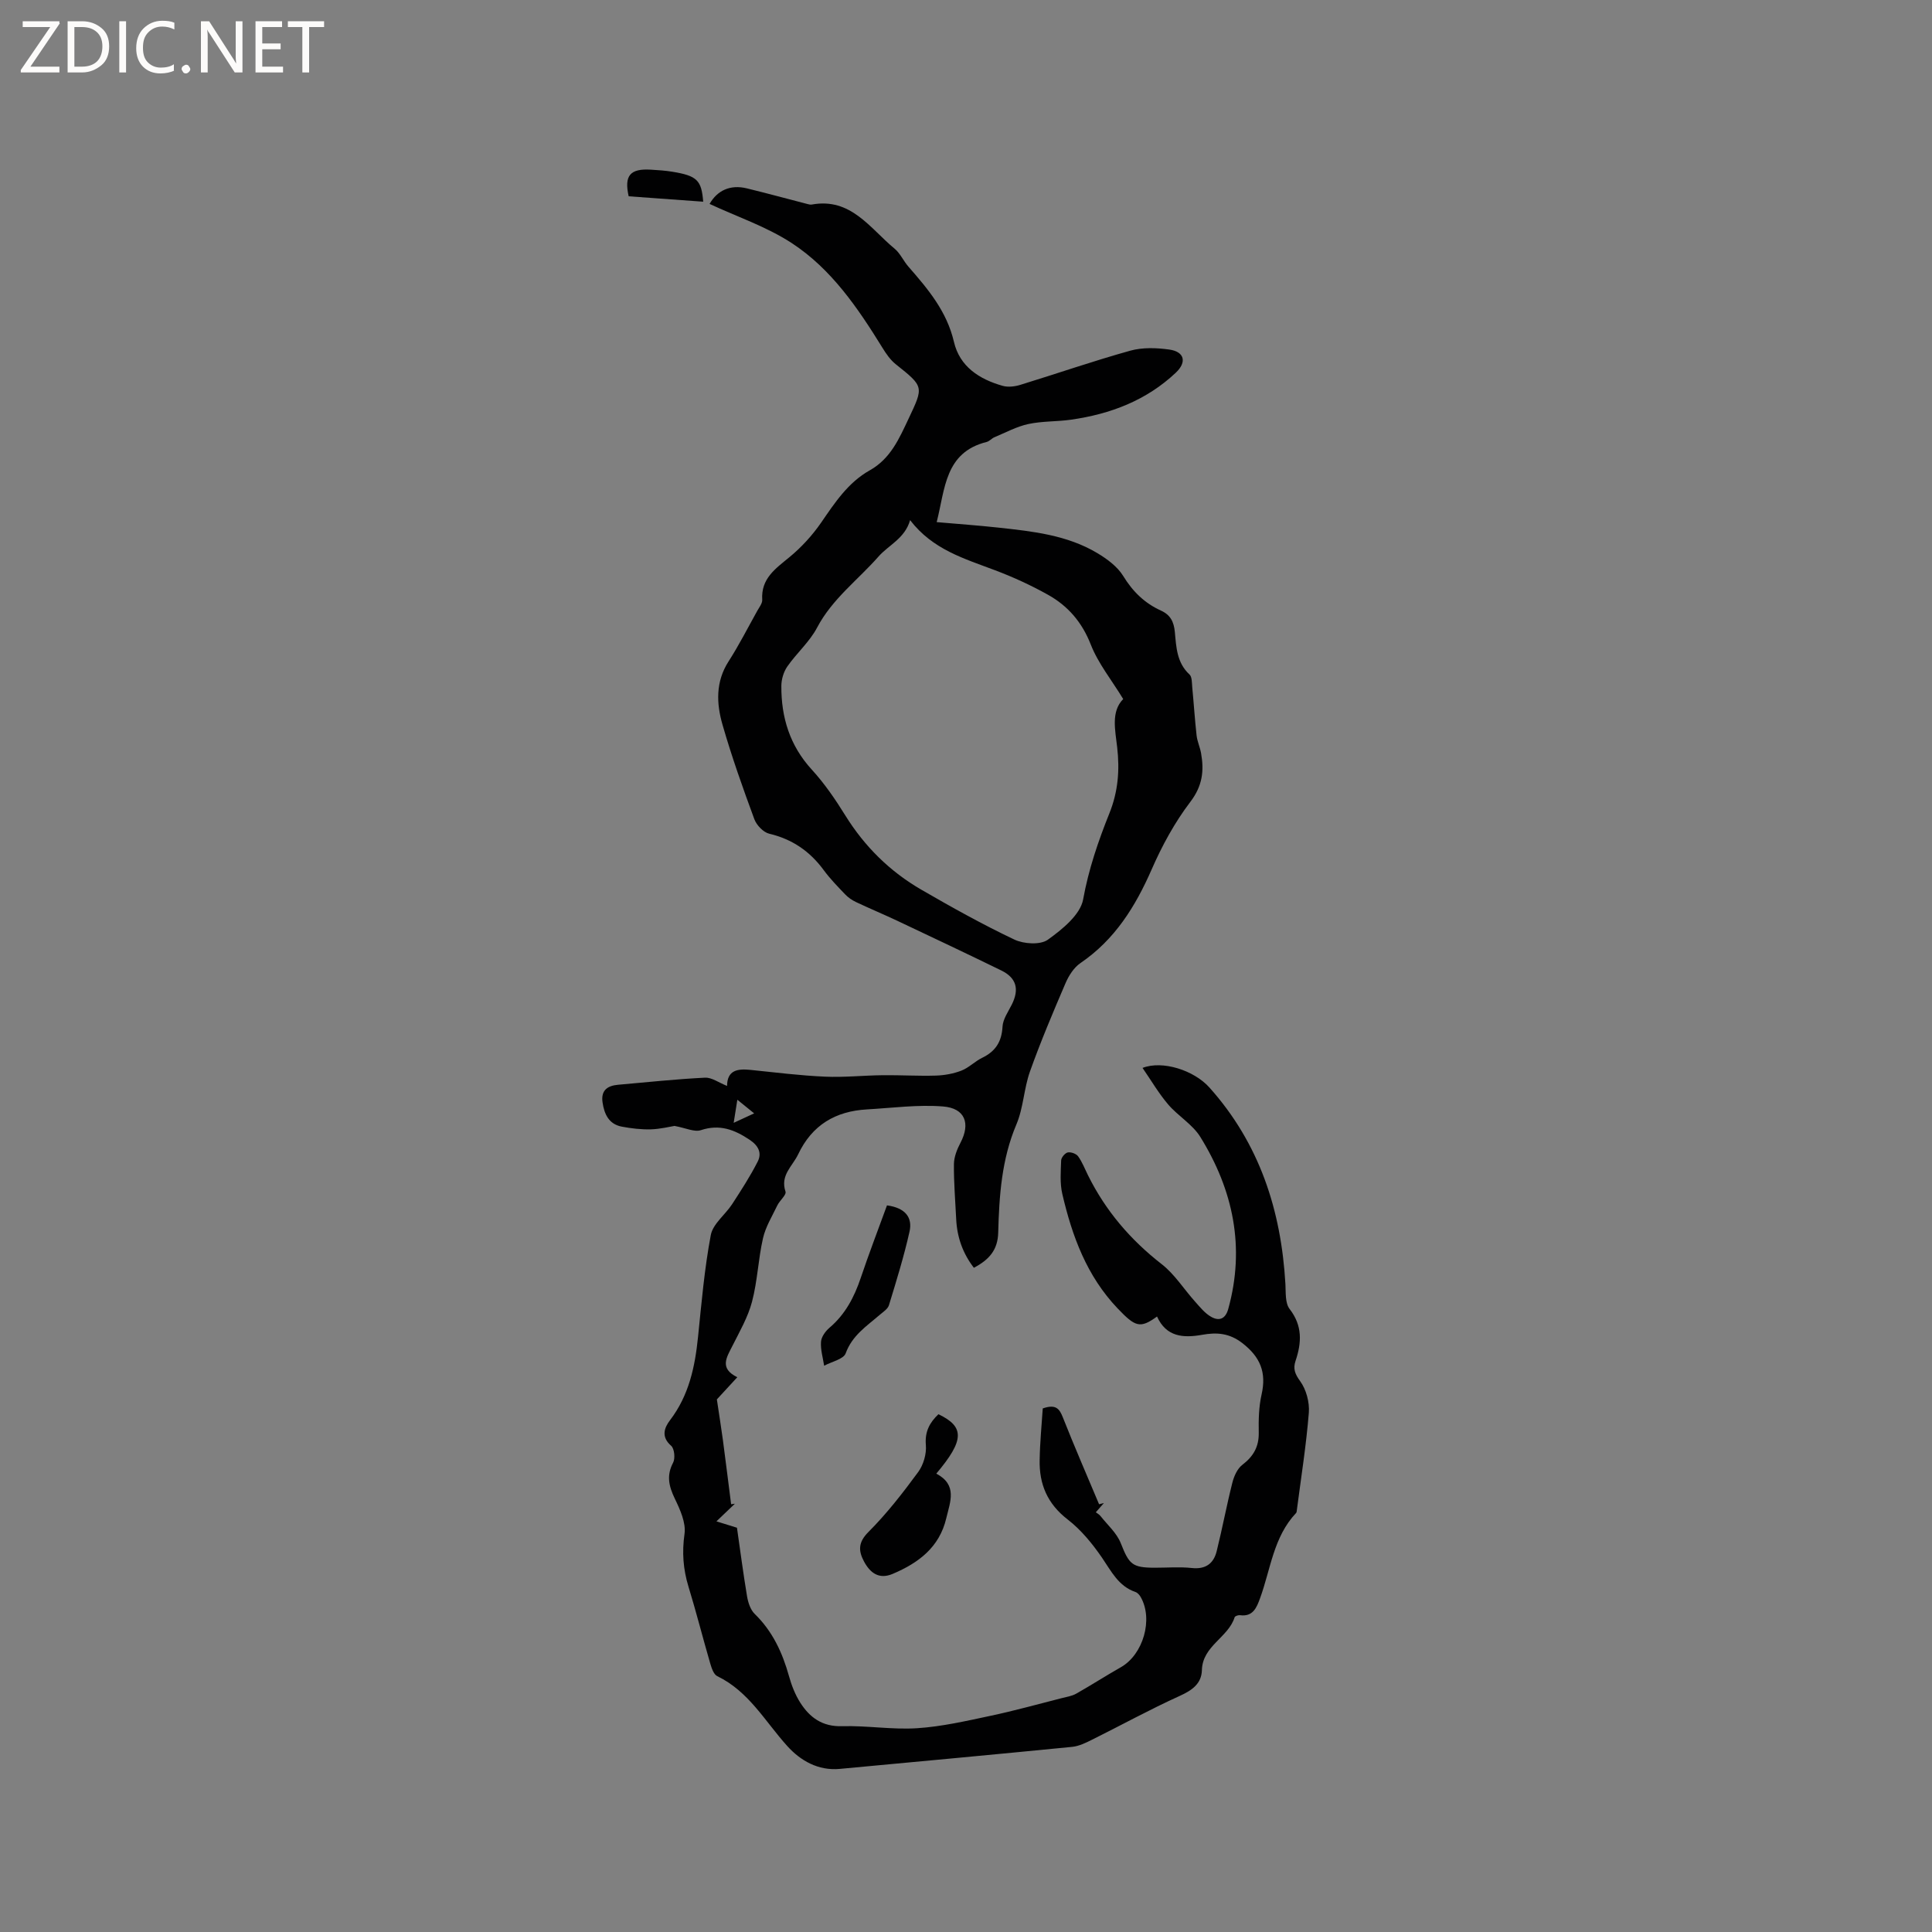 <svg enable-background="new 0 0 400 400" viewBox="0 0 400 400" xmlns="http://www.w3.org/2000/svg"><rect x="0" y="0" width="400" height="400" fill="#808080" stroke="none"/><g fill="#fcfbfa"><path d="m12.4 4.8-6.1 9h6v1.2h-8v-.5l6.1-8.9h-5.7v-1.2h7.6v.4z"/><path d="m14 15v-10.6h3c1.6 0 2.9.5 4 1.4s1.6 2.2 1.6 3.8-.5 3-1.6 3.9-2.4 1.5-4 1.5zm1.4-9.4v8.2h1.6c1.3 0 2.4-.4 3.1-1.1s1.1-1.8 1.1-3.1-.4-2.3-1.2-3-1.8-1-3.1-1z"/><path d="m26.1 4.4v10.6h-1.4v-10.6z"/><path d="m36.1 14.6c-.8.4-1.8.6-2.9.6-1.5 0-2.7-.5-3.6-1.4s-1.4-2.2-1.4-3.8c0-1.7.5-3.1 1.5-4.1s2.3-1.6 3.9-1.6c1 0 1.8.1 2.5.4v1.4c-.8-.4-1.6-.6-2.5-.6-1.2 0-2.1.4-2.9 1.2s-1.1 1.8-1.1 3.2c0 1.3.3 2.3 1 3s1.6 1.1 2.7 1.1c1 0 2-.2 2.7-.7v1.3z"/><path d="m37.6 14.3c0-.2.1-.5.3-.6s.4-.3.6-.3c.3 0 .5.1.6.3s.3.4.3.6-.1.4-.3.6-.4.3-.6.3c-.3 0-.5-.1-.6-.3s-.3-.4-.3-.6z"/><path d="m50.2 15h-1.6l-5.3-8.2c-.2-.2-.3-.5-.4-.7 0 .2.1.7.1 1.5v7.4h-1.4v-10.6h1.7l5.2 8.1c.2.4.4.6.4.7 0-.3-.1-.8-.1-1.5v-7.3h1.4z"/><path d="m58.6 15h-5.7v-10.6h5.5v1.2h-4.1v3.4h3.8v1.2h-3.8v3.6h4.3z"/><path d="m67.1 5.6h-3.1v9.4h-1.4v-9.4h-3v-1.2h7.5z"/></g><path d="m215.89 291.6c2.71-.94 3.45.06 4.15 1.82 2.39 6.05 4.99 12.02 7.51 18.02.33-.08.66-.17 1-.25-.54.61-1.07 1.23-1.67 1.91.33.26.71.45.95.76 1.46 1.85 3.38 3.53 4.21 5.63 1.74 4.39 2.33 5.09 7.09 5.09 2.55 0 5.11-.21 7.63.06 2.87.31 4.51-.94 5.14-3.48 1.17-4.71 2.06-9.49 3.25-14.2.34-1.34 1.03-2.89 2.06-3.68 2.29-1.75 3.45-3.74 3.4-6.67-.05-2.64.01-5.36.59-7.91 1.03-4.55-.26-7.74-3.98-10.62-2.69-2.09-5.33-2.26-8.29-1.73-3.96.71-7.47.45-9.38-3.78-3.52 2.56-4.51 2.14-8.16-1.68-6.39-6.7-9.42-14.97-11.45-23.69-.52-2.22-.32-4.63-.24-6.95.02-.6.8-1.53 1.37-1.65.65-.13 1.75.26 2.14.8.86 1.19 1.39 2.61 2.05 3.93 3.64 7.35 8.79 13.37 15.28 18.42 2.68 2.09 4.58 5.17 6.9 7.75 1.03 1.15 2.05 2.44 3.36 3.16 1.57.87 2.91.48 3.5-1.67 3.53-12.77 1.02-24.59-5.78-35.59-1.62-2.62-4.62-4.34-6.67-6.74-1.96-2.3-3.5-4.95-5.3-7.56 4.12-1.61 10.65.48 13.85 4.06 10.36 11.58 14.85 25.41 15.73 40.67.1 1.76-.08 3.95.87 5.18 2.69 3.47 2.5 6.98 1.23 10.74-.54 1.61-.15 2.69.95 4.2 1.26 1.73 1.97 4.38 1.8 6.54-.54 6.74-1.61 13.44-2.48 20.15-.03.21-.03.47-.16.61-4.69 4.96-5.26 11.64-7.46 17.65-.69 1.89-1.44 3.88-4.15 3.51-.36-.05-1.03.18-1.11.42-1.32 4.22-6.65 5.91-6.78 10.96-.08 2.8-2.03 4.17-4.59 5.33-6.16 2.79-12.1 6.06-18.16 9.07-1.3.65-2.71 1.34-4.12 1.48-16.03 1.58-32.07 3.07-48.1 4.56-4.48.42-8.16-1.71-10.9-4.76-4.58-5.07-7.93-11.29-14.47-14.44-.75-.36-1.18-1.69-1.46-2.65-1.54-5.29-2.89-10.63-4.5-15.89-1.1-3.61-1.36-7.09-.82-10.9.33-2.32-.92-5.06-2.02-7.34-1.22-2.55-1.75-4.76-.34-7.42.47-.89.27-2.91-.41-3.5-2.14-1.87-1.41-3.75-.21-5.32 3.9-5.12 5.15-11.02 5.78-17.21.72-7.05 1.33-14.14 2.64-21.09.44-2.33 2.99-4.21 4.42-6.4 1.87-2.88 3.75-5.78 5.3-8.83.88-1.74.18-3.26-1.66-4.49-3.17-2.12-6.23-3.29-10.12-2-1.33.44-3.1-.45-5.45-.88-1.01.16-2.95.65-4.91.71-2 .05-4.03-.19-6-.56-2.68-.51-3.63-2.57-3.99-5.03-.36-2.49 1.01-3.44 3.2-3.64 6-.53 12-1.17 18.01-1.47 1.41-.07 2.89 1.05 4.57 1.71.03-3.31 2.22-3.59 4.85-3.32 5.13.53 10.26 1.17 15.4 1.4 4 .18 8.02-.26 12.03-.3 3.65-.04 7.31.19 10.96.08 1.78-.06 3.63-.39 5.28-1.03 1.55-.6 2.8-1.93 4.31-2.66 2.75-1.33 4.03-3.32 4.2-6.43.08-1.56 1.18-3.1 1.93-4.6 1.58-3.17.96-5.51-2.19-7.05-7.13-3.48-14.3-6.87-21.48-10.26-2.84-1.34-5.74-2.55-8.58-3.89-.83-.39-1.64-.95-2.27-1.61-1.54-1.61-3.11-3.22-4.42-5-2.87-3.91-6.52-6.42-11.29-7.55-1.22-.29-2.62-1.76-3.08-3-2.38-6.45-4.69-12.95-6.59-19.56-1.27-4.39-1.46-8.89 1.25-13.11 2.17-3.38 4-6.99 5.96-10.5.41-.73 1.06-1.54 1.01-2.28-.27-4.38 2.73-6.41 5.63-8.8 2.48-2.04 4.74-4.51 6.57-7.16 2.84-4.13 5.58-8.31 10.06-10.82 4.3-2.41 6.08-6.54 8.03-10.67 3.17-6.7 3.2-6.63-2.63-11.29-1.12-.89-2-2.16-2.76-3.4-5.1-8.26-10.59-16.34-18.8-21.7-5.23-3.41-11.34-5.46-17-8.1 1.58-2.76 4.24-4.07 7.72-3.22 4.18 1.02 8.33 2.15 12.5 3.23.3.08.64.17.93.12 8.12-1.49 12.06 4.93 17.14 9.12 1.19.98 1.85 2.57 2.9 3.76 4.05 4.63 7.93 9.24 9.4 15.54 1.19 5.14 5.28 7.76 10.11 9.12 1.11.31 2.5.14 3.64-.21 7.59-2.33 15.09-4.94 22.74-7.07 2.54-.71 5.44-.61 8.09-.24 3.16.44 3.69 2.6 1.35 4.8-6.09 5.74-13.53 8.56-21.68 9.72-2.93.42-5.96.28-8.84.9-2.42.52-4.69 1.76-7.01 2.73-.58.24-1.04.83-1.62.98-8.7 2.17-8.59 9.74-10.35 16.6 4.44.39 8.63.68 12.81 1.14 7.06.77 14.18 1.53 20.44 5.27 2.04 1.22 4.18 2.8 5.38 4.76 1.97 3.22 4.43 5.61 7.79 7.14 1.97.89 2.69 2.31 2.89 4.45.29 3.11.4 6.36 3.03 8.78.54.5.49 1.73.57 2.63.32 3.33.53 6.67.9 9.99.14 1.25.71 2.44.93 3.69.65 3.64.29 6.77-2.21 10.05-3.23 4.24-5.87 9.08-8.01 13.98-3.38 7.72-7.63 14.56-14.75 19.41-1.37.93-2.44 2.63-3.11 4.2-2.59 6.03-5.15 12.09-7.35 18.26-1.26 3.54-1.35 7.53-2.81 10.96-3.06 7.22-3.56 14.77-3.76 22.37-.09 3.61-1.86 5.62-5.04 7.3-2.26-2.93-3.48-6.28-3.66-10.05-.18-3.81-.51-7.61-.47-11.42.02-1.49.65-3.07 1.36-4.42 2.09-3.98.97-7.15-3.63-7.51-5.2-.41-10.49.31-15.74.61-6.51.37-11.36 3.22-14.24 9.3-1.18 2.48-3.76 4.32-2.62 7.72.23.68-1.21 1.84-1.7 2.87-1.07 2.23-2.42 4.42-2.96 6.78-.99 4.33-1.14 8.86-2.27 13.14-.84 3.2-2.57 6.18-4.07 9.17-1.19 2.37-2.75 4.62 1.02 6.47-1.73 1.88-3.22 3.5-4.23 4.59.47 3.16.89 5.79 1.25 8.42.59 4.43 1.13 8.86 1.7 13.29.26-.04.52-.07.78-.11-1.14 1.09-2.29 2.18-3.82 3.65 1.79.55 2.87.89 4.25 1.32.67 4.63 1.29 9.43 2.09 14.21.22 1.28.7 2.77 1.58 3.63 3.7 3.6 5.74 8.01 7.1 12.88.53 1.92 1.29 3.86 2.35 5.52 1.96 3.06 4.56 4.97 8.62 4.85 5.17-.15 10.39.75 15.54.42 5.11-.33 10.18-1.5 15.22-2.57 4.95-1.05 9.83-2.41 14.74-3.66 1.01-.26 2.1-.42 2.99-.92 3.13-1.77 6.15-3.72 9.27-5.49 4.6-2.62 6.72-9.89 4.1-14.5-.24-.43-.65-.91-1.09-1.06-3.53-1.21-4.99-4.27-6.92-7.09-2-2.91-4.34-5.78-7.11-7.92-4.22-3.25-5.93-7.33-5.81-12.38.06-3.62.42-7.19.64-10.62zm-27.46-183.91c-1.1 3.81-4.43 5.14-6.52 7.51-4.27 4.86-9.61 8.79-12.74 14.74-1.55 2.95-4.24 5.28-6.17 8.06-.76 1.1-1.22 2.64-1.23 3.99-.04 6.54 1.75 12.39 6.32 17.37 2.63 2.87 4.87 6.16 6.93 9.48 4 6.44 9.22 11.59 15.73 15.36 6.31 3.65 12.69 7.21 19.27 10.33 1.95.92 5.36 1.14 6.92.03 2.99-2.14 6.73-5.17 7.31-8.34 1.13-6.24 3.13-12.08 5.44-17.84 1.81-4.5 2.15-8.94 1.61-13.65-.41-3.61-1.31-7.41 1.25-10-2.42-3.97-5.19-7.38-6.72-11.29-1.82-4.65-4.74-8.01-8.89-10.32-3.49-1.95-7.17-3.64-10.91-5.05-6.34-2.4-12.92-4.27-17.6-10.38zm-36.53 124.78c1.72-.8 2.82-1.3 4.24-1.96-1.2-.97-2.13-1.73-3.48-2.82-.27 1.66-.45 2.84-.76 4.78z" fill="#010102"/><path d="m193.85 305.1c4.44 2.35 2.87 5.83 2.07 9.22-1.43 6.07-5.78 9.28-11.11 11.54-2.84 1.2-4.67-.22-5.93-2.58-1.16-2.18-1.24-3.94.91-6.09 3.79-3.79 7.12-8.08 10.31-12.42 1.09-1.49 1.75-3.76 1.59-5.59-.24-2.79.79-4.65 2.6-6.38 5.45 2.59 5.4 5.38-.44 12.3z" fill="#010102"/><path d="m183.64 249.56c3.86.52 5.31 2.56 4.67 5.42-1.15 5.14-2.72 10.2-4.26 15.24-.24.8-1.23 1.41-1.94 2.03-2.69 2.32-5.67 4.23-7.02 7.94-.45 1.23-2.92 1.73-4.46 2.57-.25-1.65-.77-3.33-.65-4.96.07-1.01.91-2.18 1.74-2.89 3.28-2.78 5.14-6.34 6.49-10.34 1.68-4.99 3.57-9.91 5.43-15.01z" fill="#010102"/><path d="m145.59 41.76c-5.28-.38-10.36-.75-15.43-1.12-.96-4.28.28-5.78 4.61-5.51 1.47.09 2.95.18 4.4.42 5.17.84 6.07 1.77 6.42 6.21z" fill="#010102"/></svg>